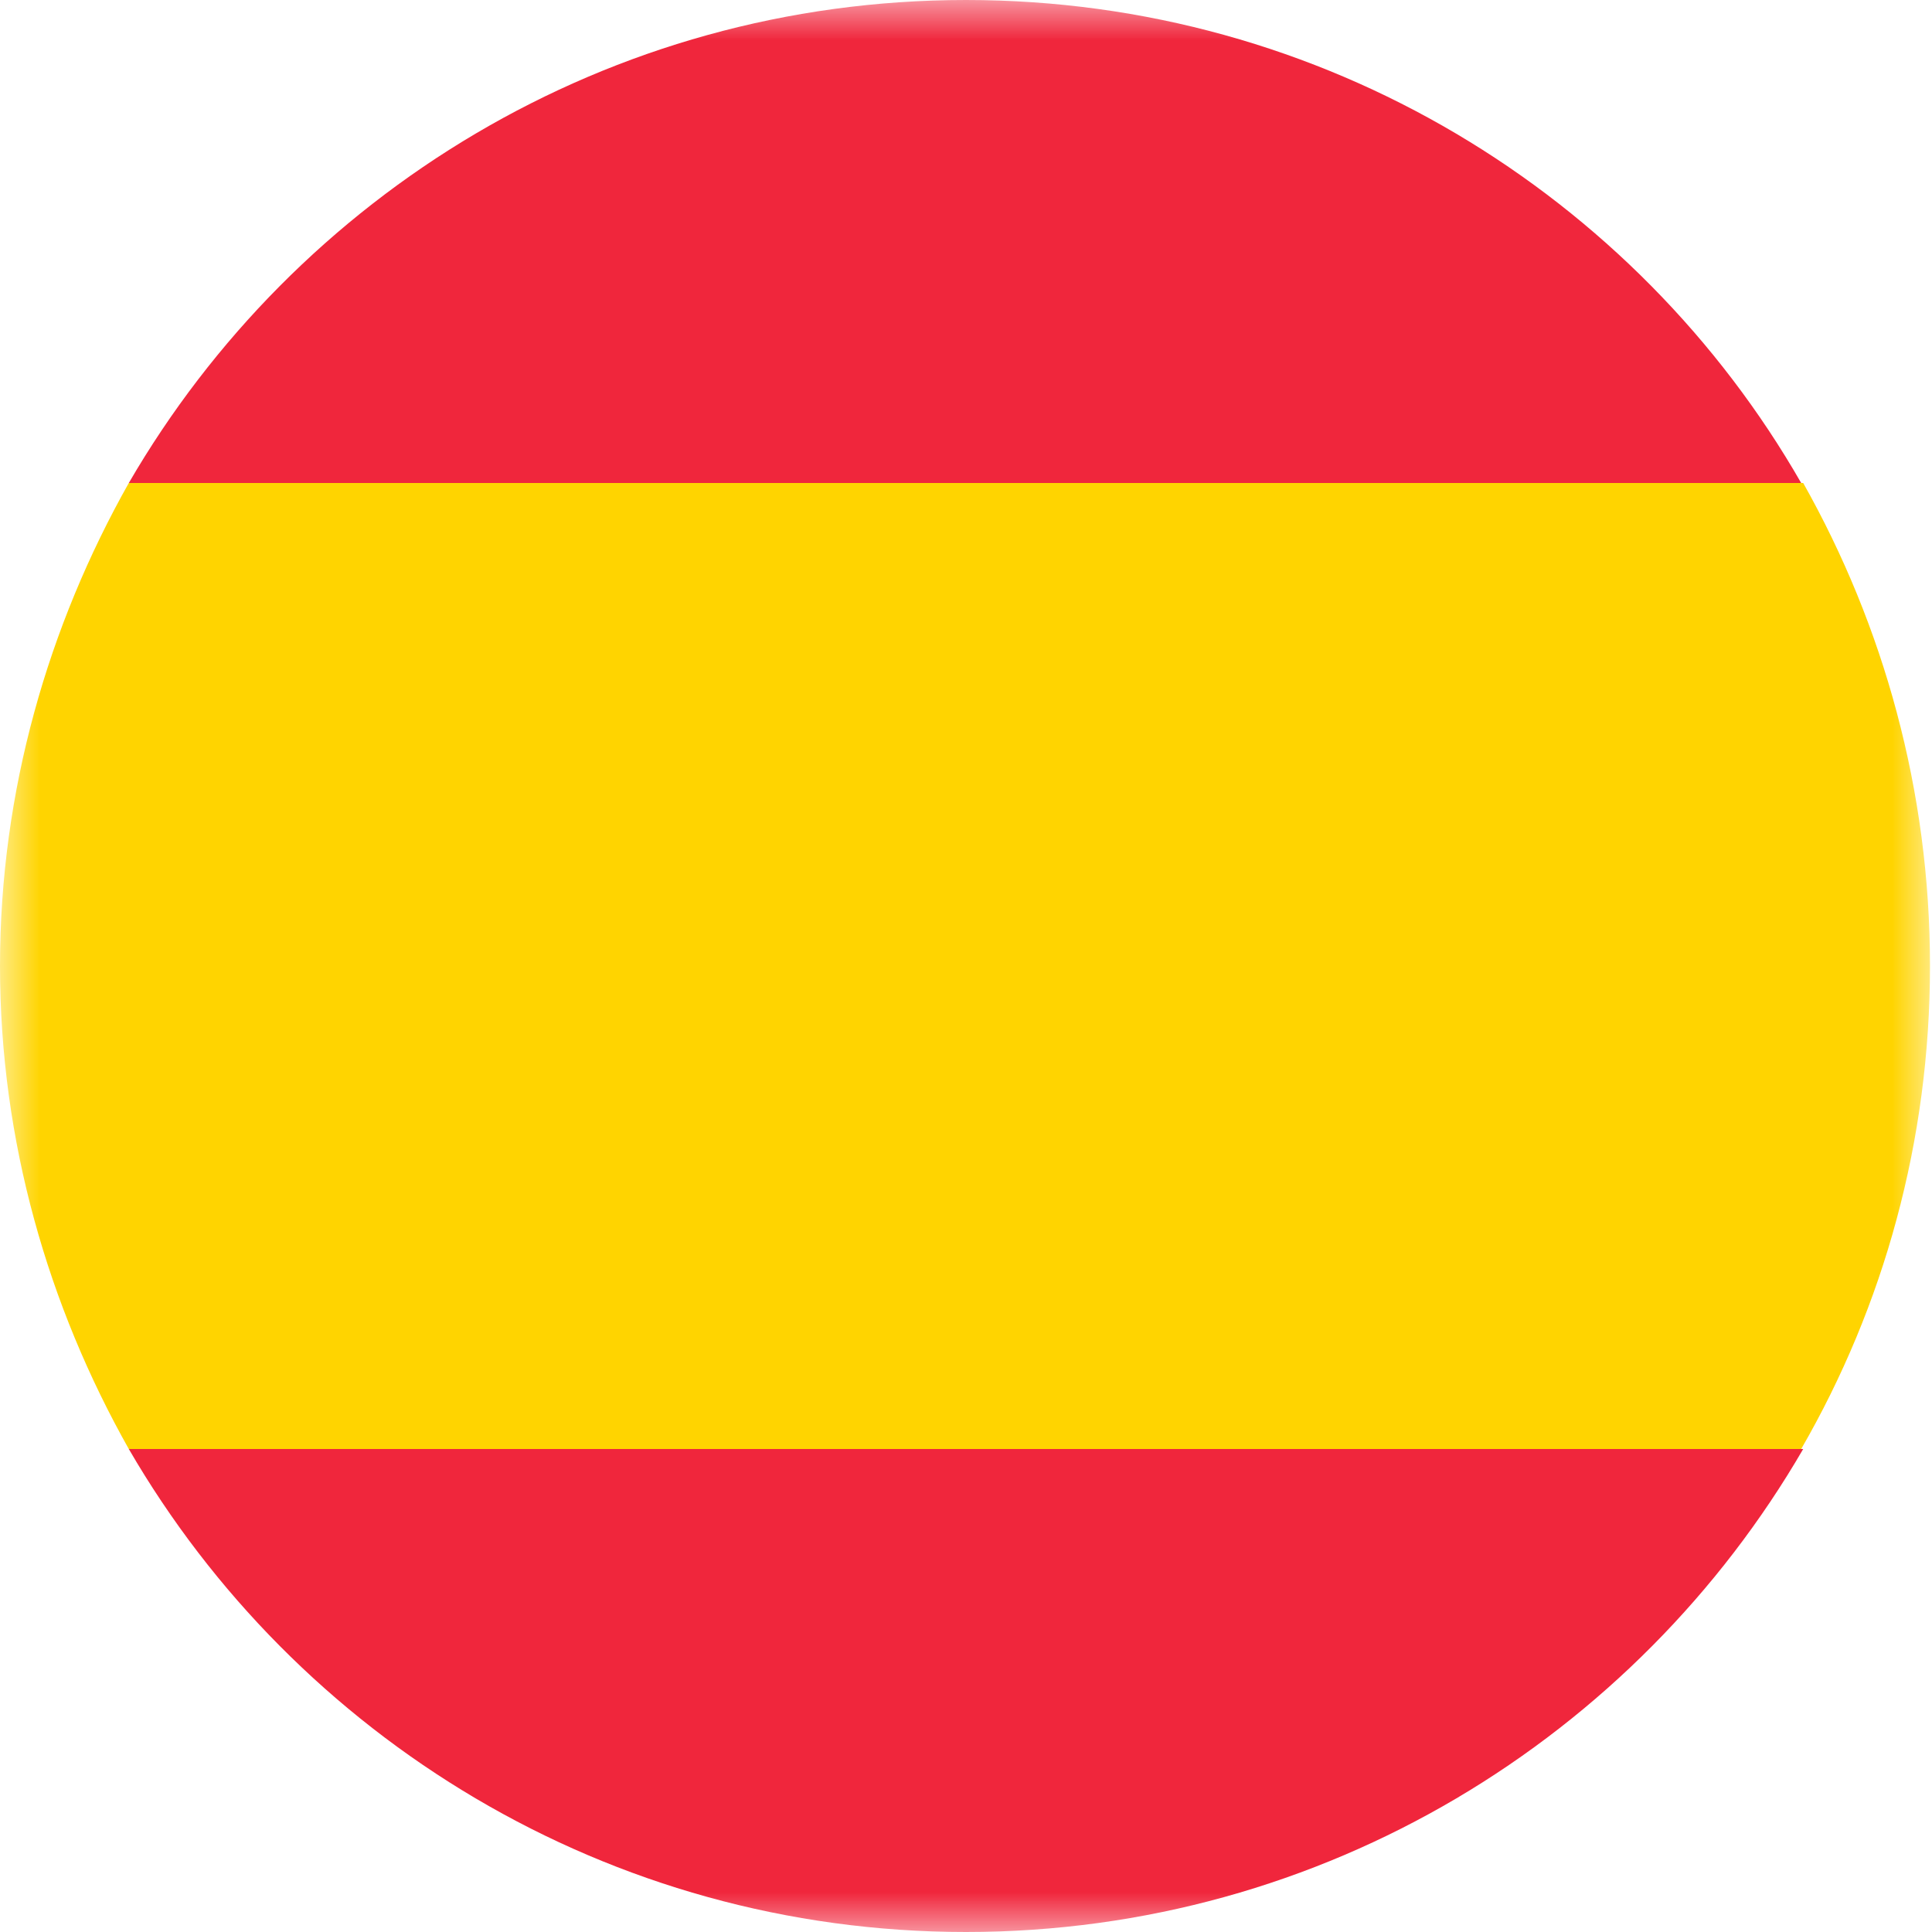 <svg width="24" height="24" viewBox="0 0 24 24" fill="none" xmlns="http://www.w3.org/2000/svg">
<g clip-path="url(#clip0_216_1657)">
<mask id="mask0_216_1657" style="mask-type:luminance" maskUnits="userSpaceOnUse" x="0" y="0" width="24" height="24">
<path d="M24 0H0V24H24V0Z" fill="white"/>
</mask>
<g mask="url(#mask0_216_1657)">
<path d="M22.4 6H1.6C0.6 7.775 0 9.825 0 12C0 14.175 0.6 16.225 1.6 18H22.375C23.4 16.225 23.975 14.175 23.975 12C23.975 9.825 23.4 7.775 22.4 6Z" fill="#FFD400"/>
<path d="M12 0C7.55 0 3.675 2.425 1.6 6H22.375C20.325 2.425 16.45 0 12 0Z" fill="#F0263C"/>
<path d="M12 24C16.45 24 20.325 21.575 22.4 18H1.6C3.675 21.575 7.55 24 12 24Z" fill="#F0263C"/>
</g>
</g>
<defs>
<clipPath id="clip0_216_1657">
<rect width="24" height="24" fill="white"/>
</clipPath>
</defs>
</svg>
